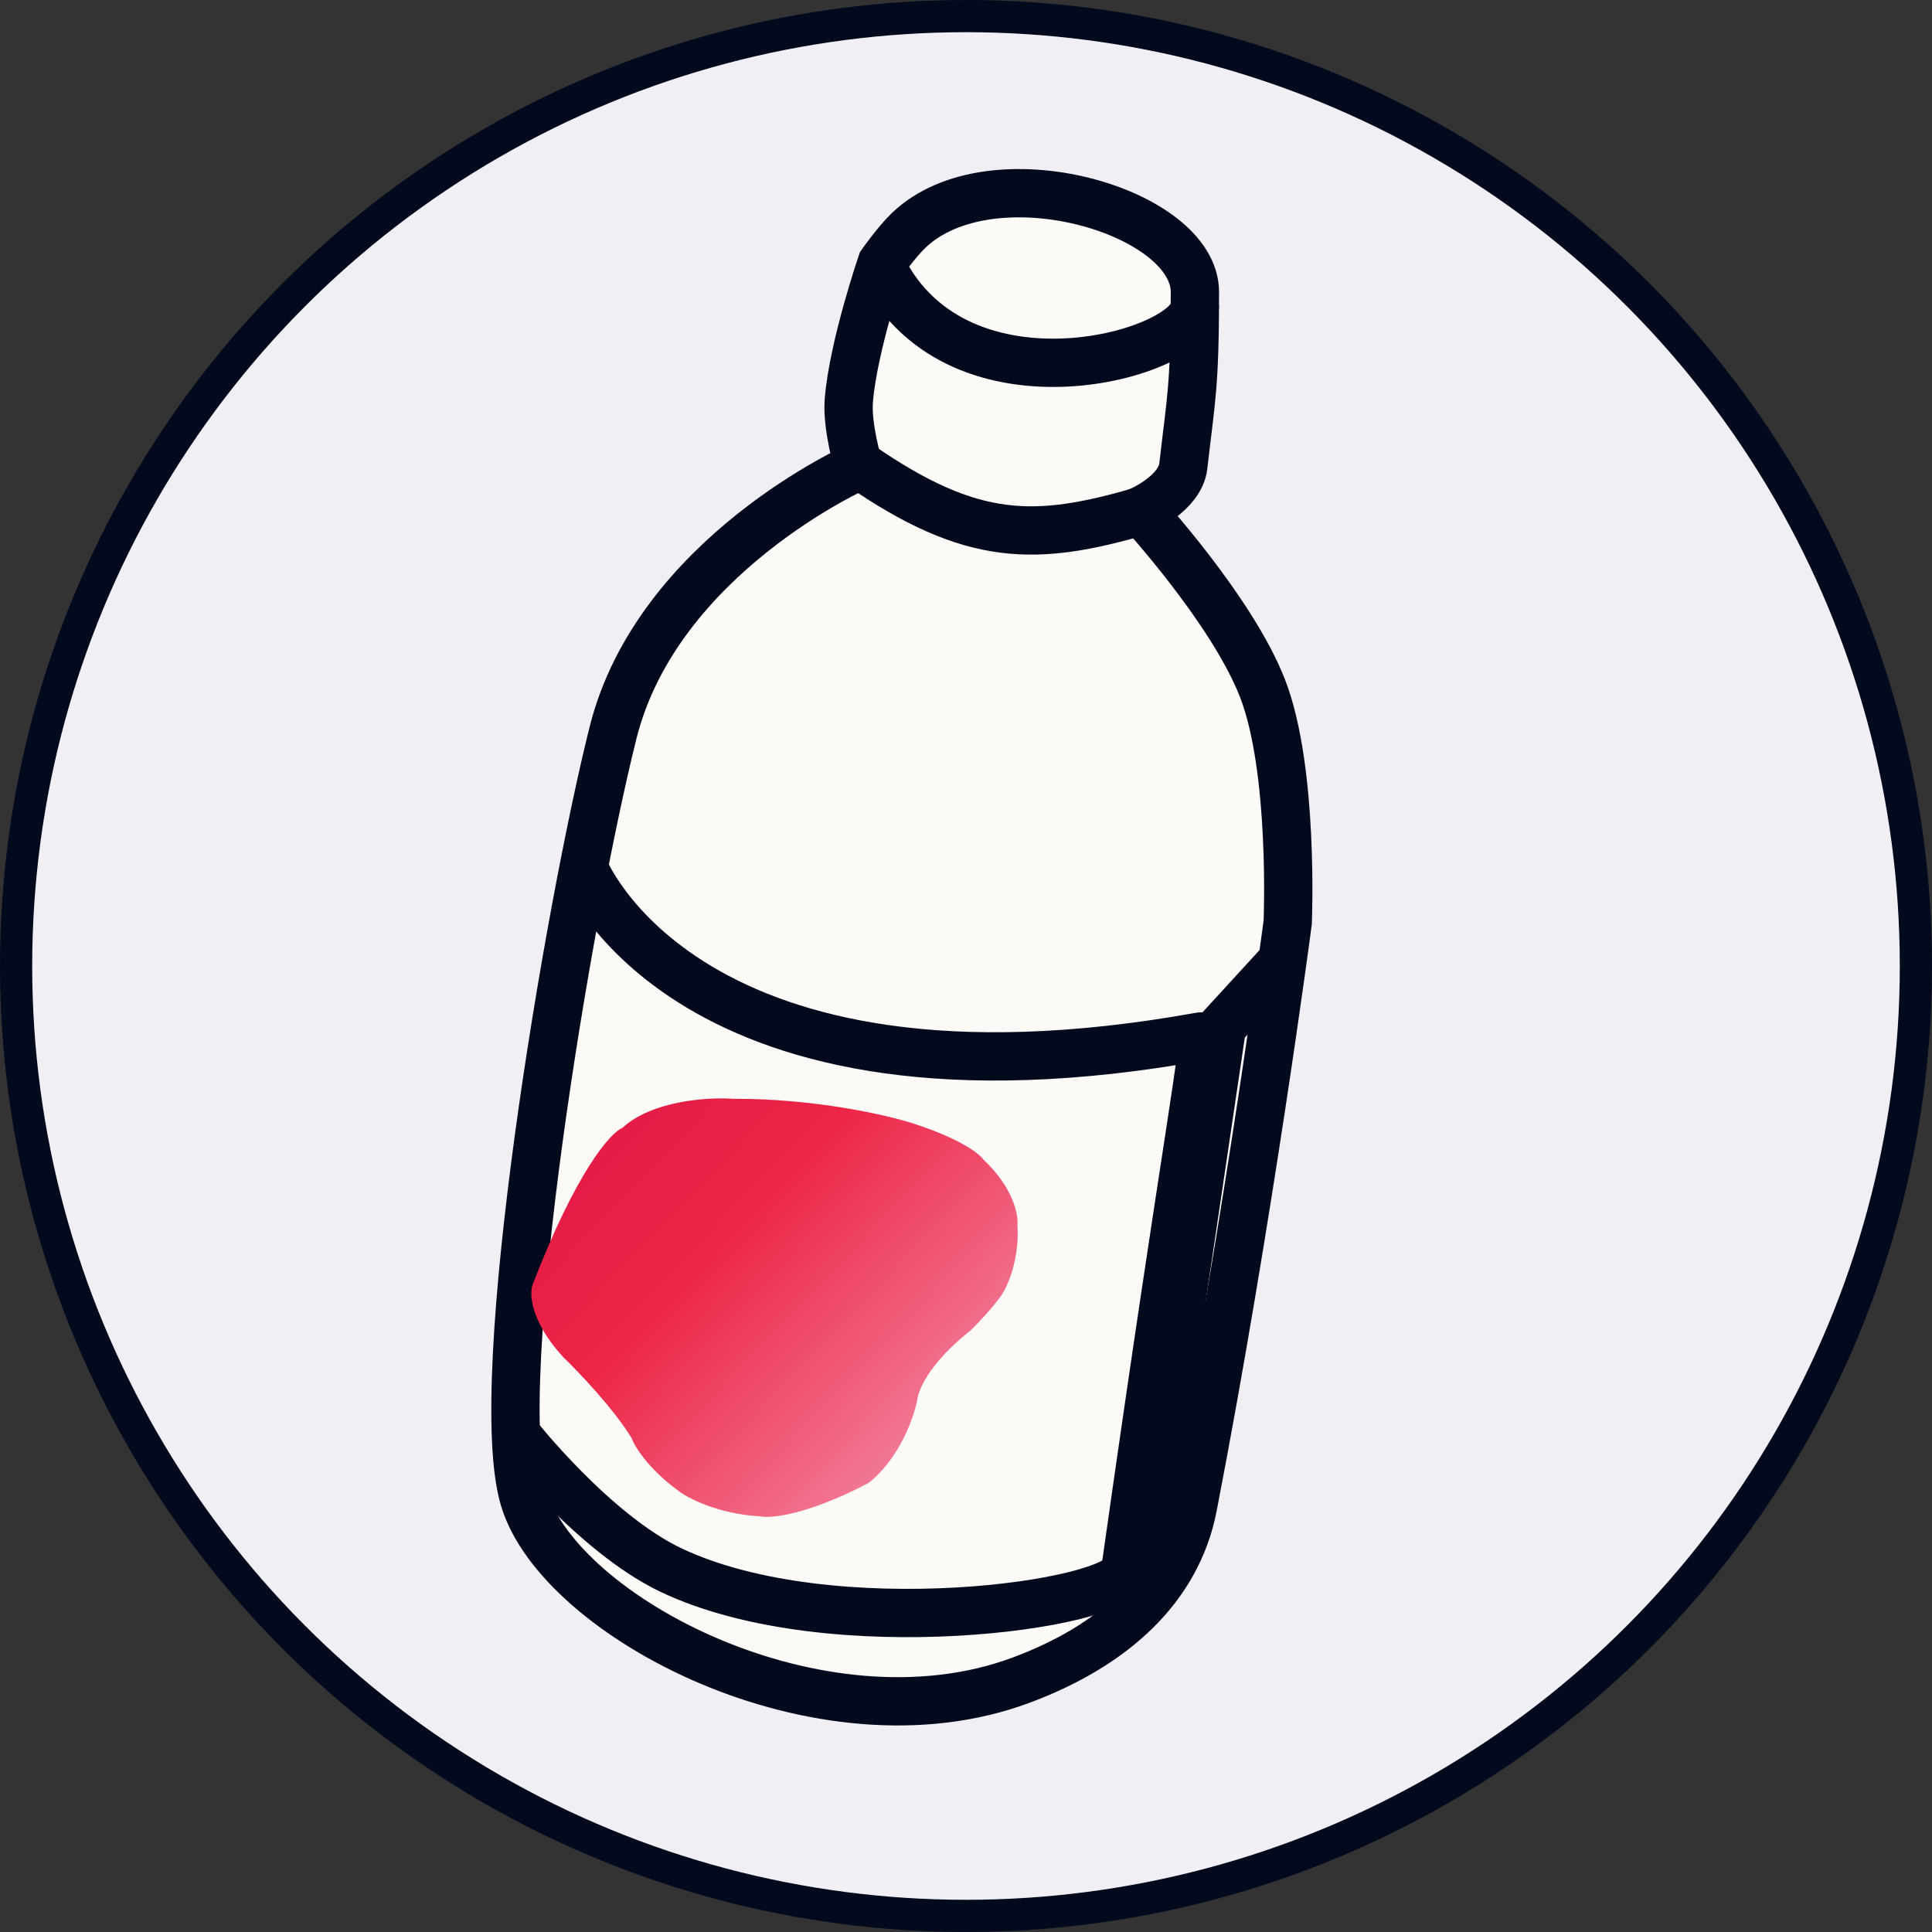 <?xml version="1.0" encoding="UTF-8"?> <svg xmlns="http://www.w3.org/2000/svg" width="60" height="60" viewBox="0 0 60 60" fill="none"><rect x="0" y="0" width="60" height="60" fill="#333333" stroke="none"/><circle cx="30" cy="30" r="29.5" fill="#F0EFF3" stroke="#040A1E"></circle><path d="M31.705 52.181C25.472 54.499 17.355 50.2 16.275 46.538C15.194 42.875 17.655 28.285 19.037 22.761C20.417 17.238 26.662 14.476 26.662 14.476C26.662 14.476 26.294 13.252 26.361 12.434C26.5 10.745 27.382 8.172 27.382 8.172C27.382 8.172 27.849 7.507 28.223 7.151C30.793 4.702 37.109 6.55 37.109 9.072C37.109 12.014 36.989 12.374 36.748 14.476C36.652 15.32 35.428 15.857 35.428 15.857C35.428 15.857 38.265 18.943 39.21 21.381C40.193 23.916 39.991 28.645 39.991 28.645C39.991 28.645 38.79 37.772 37.049 46.778C36.554 49.337 34.547 51.124 31.705 52.181Z" fill="#FBFAF7" stroke="#040A1E" stroke-width="1.5"></path><path d="M22.771 34.125C22.01 34.069 20.255 34.172 19.325 35.03C18.965 35.177 17.907 36.353 16.544 39.887C16.434 40.174 16.469 41.025 17.481 42.136C17.955 42.591 19.045 43.732 19.613 44.658C19.708 44.919 20.129 45.609 21.053 46.287C21.352 46.523 22.286 47.016 23.626 47.094C23.958 47.158 25.088 47.042 26.958 46.063C27.326 45.805 28.147 44.932 28.482 43.512C28.496 43.204 28.849 42.334 30.143 41.318C30.346 41.119 30.819 40.626 31.086 40.247C31.285 39.963 31.666 39.124 31.597 38.04C31.631 37.724 31.465 36.876 30.535 36.006C30.417 35.83 29.815 35.359 28.353 34.888C27.543 34.628 25.293 34.112 22.771 34.125Z" fill="url(#paint0_linear_945_4477)"></path><path d="M26.662 14.416C30.204 16.878 32.186 16.818 35.488 15.857" stroke="#040A1E" stroke-width="1.5"></path><path d="M27.383 8.291C29.784 13.094 37.109 10.993 37.109 9.492" stroke="#040A1E" stroke-width="1.5"></path><path d="M18.137 26.965C18.137 26.965 21.319 35.07 37.289 32.188C37.53 32.145 36.929 34.77 34.948 48.76C34.795 49.84 25.816 51.124 20.838 48.76C18.437 47.619 16.035 44.557 16.035 44.557M39.931 29.727L37.95 31.888L35.548 48.099L36.989 46.898" stroke="#040A1E" stroke-width="1.5"></path><defs><linearGradient id="paint0_linear_945_4477" x1="17.681" y1="33.888" x2="29.158" y2="44.872" gradientUnits="userSpaceOnUse"><stop stop-color="#E11947"></stop><stop offset="0.407" stop-color="#ED2445"></stop><stop offset="1" stop-color="#F27E99"></stop></linearGradient></defs></svg> 